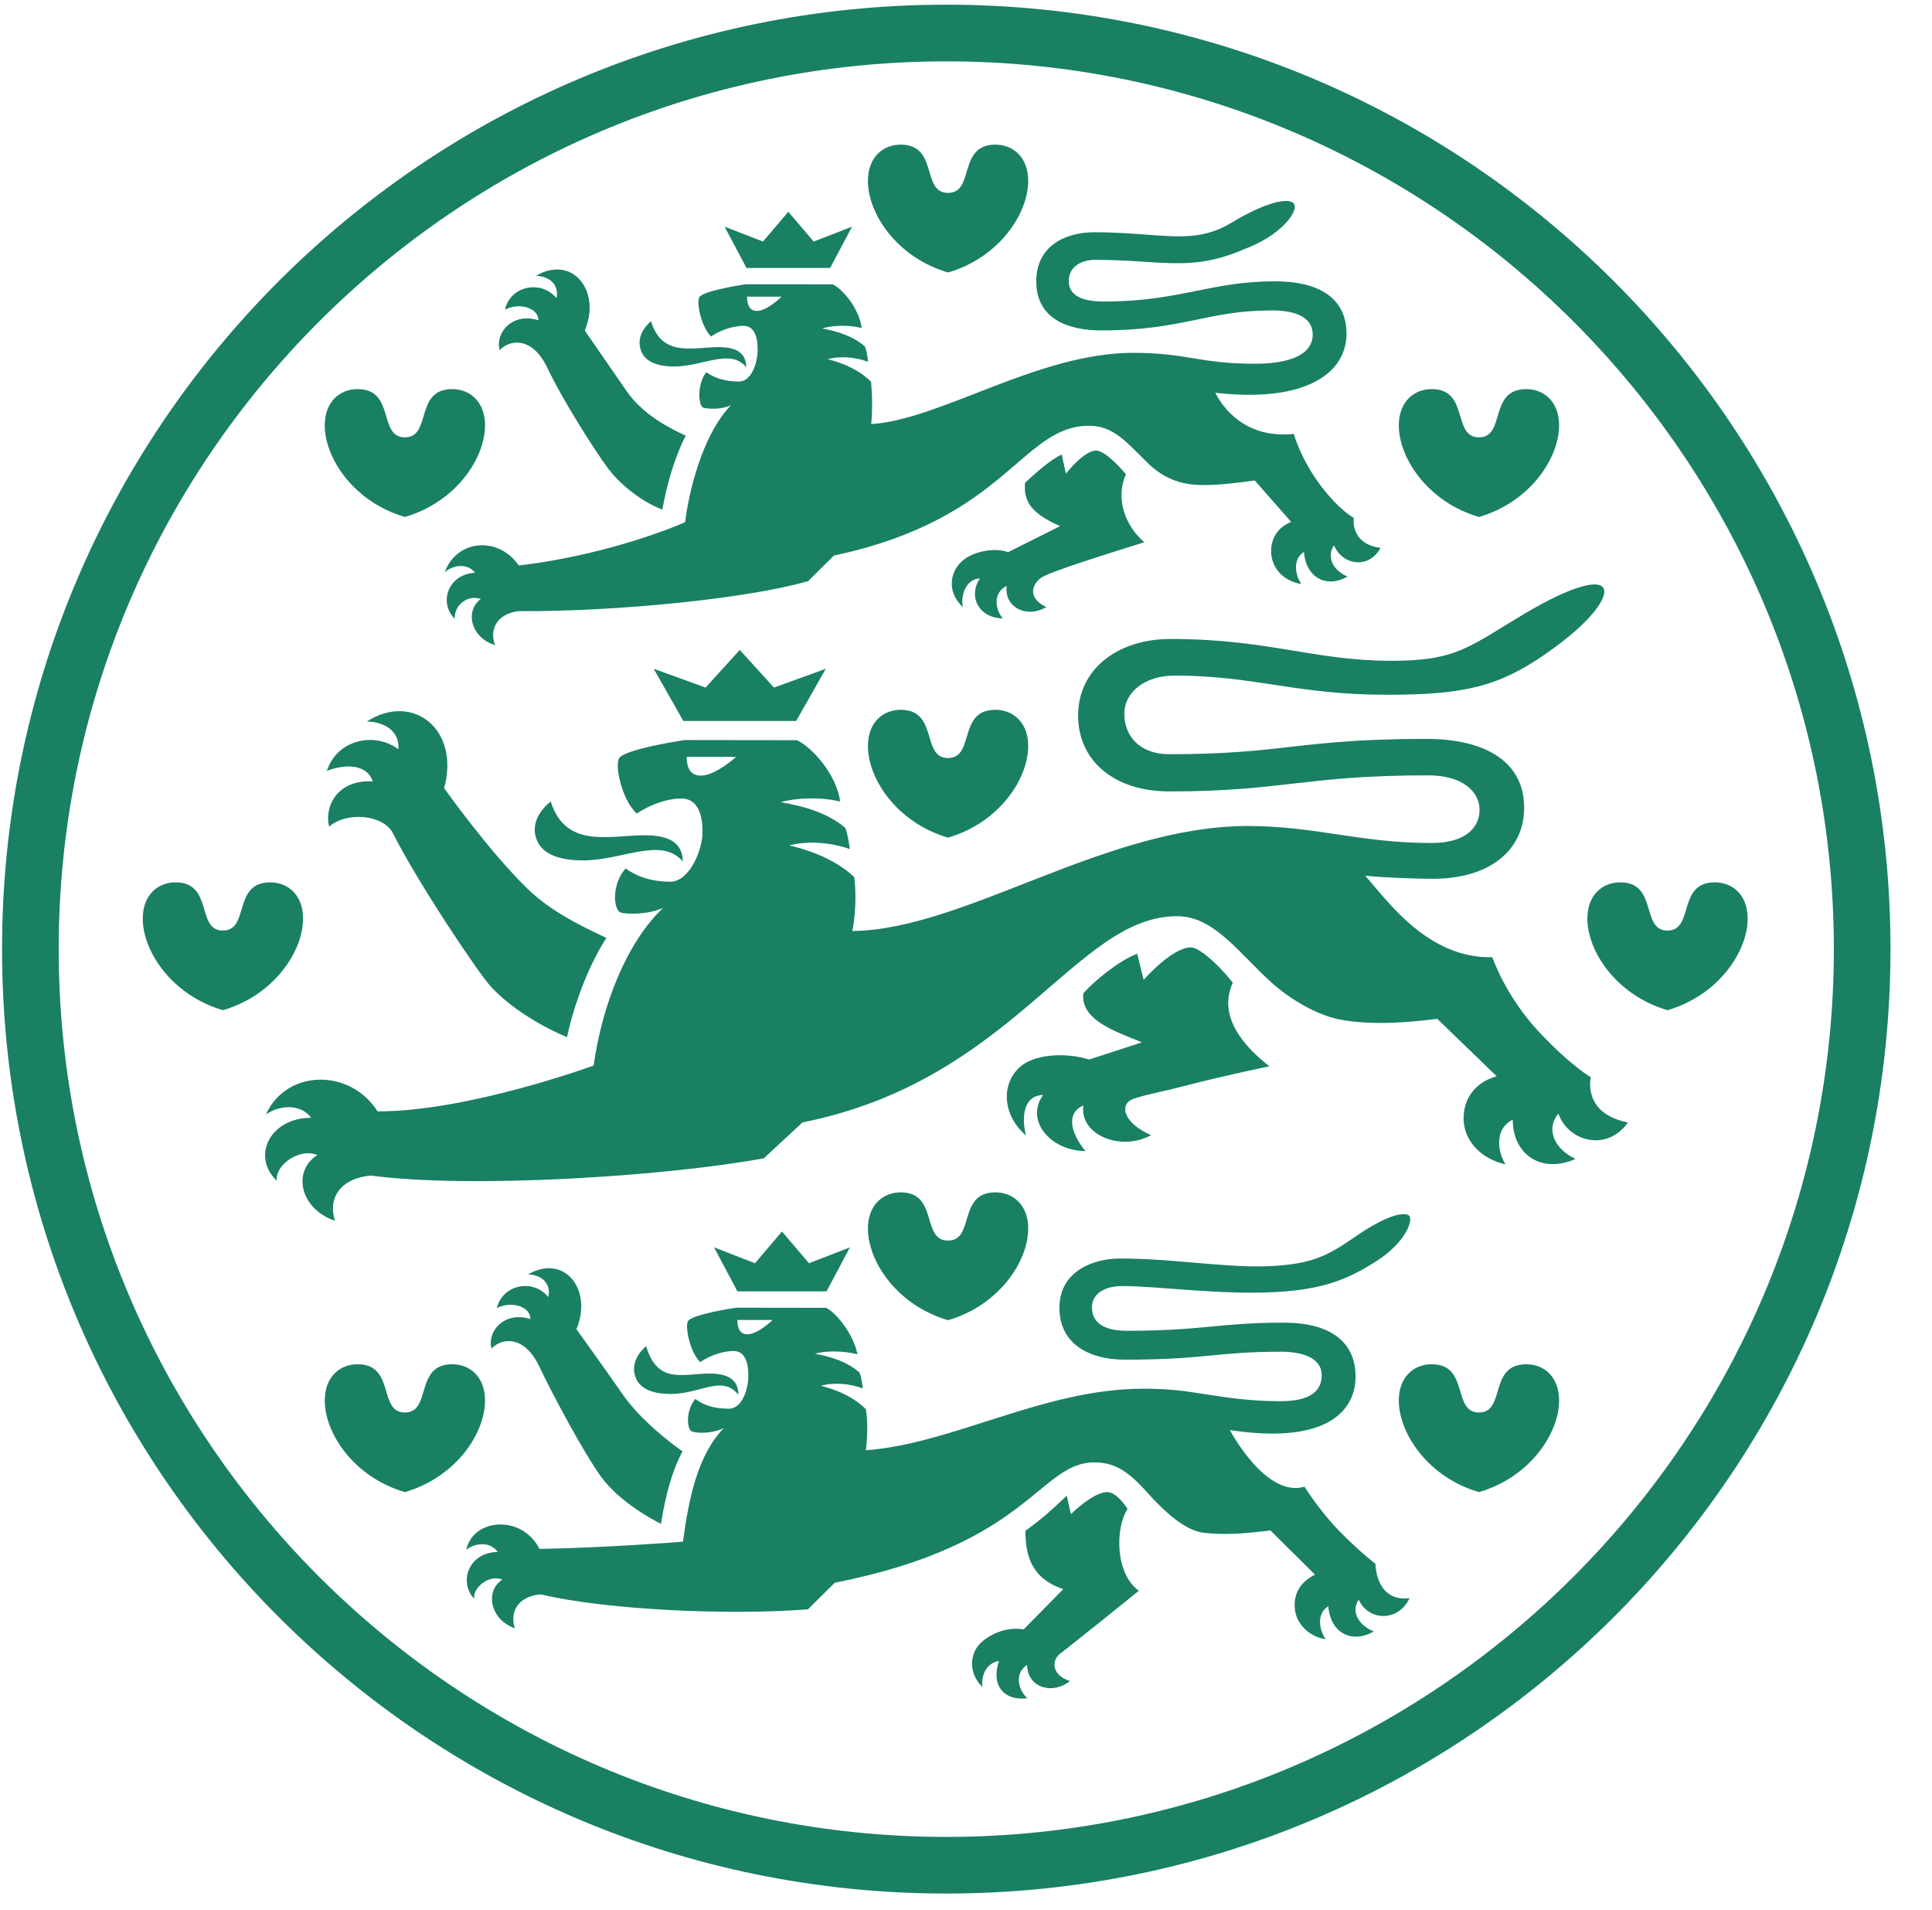<?xml version="1.0" encoding="UTF-8"?>
<svg width="87px" height="86px" viewBox="0 0 87 86" version="1.1" xmlns="http://www.w3.org/2000/svg" xmlns:xlink="http://www.w3.org/1999/xlink">
    <title>Folketinget Rigsrevisionen Vertical Green RGB</title>
    <g id="Symbols" stroke="none" stroke-width="1" fill="none" fill-rule="evenodd">
        <g id="Footer" transform="translate(-155, -52)" fill="#198064">
            <g id="Folketinget-Rigsrevisionen-Vertical-Green-RGB" transform="translate(155.016, 52)">
                <path d="M30.718,65.341 C30.218,64.993 28.838,63.953 28.014,62.764 C27.169,61.544 25.941,59.842 25.941,59.842 C26.688,58.066 25.404,56.429 23.764,57.373 C24.42,57.401 24.802,57.815 24.678,58.396 C23.964,57.529 22.59,57.856 22.361,58.895 C22.878,58.593 23.854,58.737 23.869,59.386 C22.729,59.02 21.912,59.9 22.115,60.718 C22.592,60.206 23.605,60.128 24.262,61.509 C24.955,62.965 26.323,65.483 27.044,66.477 C27.876,67.624 29.401,68.435 29.747,68.606 C29.94,67.408 30.221,66.269 30.718,65.341" id="Fill-1"></path>
                <path d="M25.517,46.693 C25.811,45.303 26.468,43.489 27.29,42.227 C26.675,41.922 24.954,41.197 23.752,40.027 C21.974,38.297 19.983,35.484 19.983,35.484 C20.711,32.849 18.581,31.146 16.498,32.485 C17.323,32.495 17.988,32.94 17.924,33.733 C16.837,32.923 15.158,33.307 14.704,34.703 C15.554,34.381 16.51,34.401 16.771,35.181 C15.14,35.082 14.579,36.356 14.806,37.218 C15.586,36.528 17.25,36.663 17.683,37.523 C18.808,39.757 21.526,43.812 22.093,44.424 C23.439,45.878 25.517,46.693 25.517,46.693" id="Fill-2"></path>
                <path d="M10.023,45.48 C12.323,44.808 13.631,42.834 13.631,41.356 C13.631,40.275 12.935,39.724 12.155,39.724 C10.441,39.724 11.242,41.895 10.023,41.895 C8.803,41.895 9.603,39.724 7.889,39.724 C7.109,39.724 6.413,40.275 6.413,41.356 C6.413,42.834 7.721,44.808 10.023,45.48" id="Fill-3"></path>
                <path d="M18.217,67.177 C20.519,66.504 21.826,64.53 21.826,63.052 C21.826,61.971 21.13,61.42 20.349,61.42 C18.637,61.42 19.437,63.592 18.217,63.592 C16.997,63.592 17.797,61.42 16.085,61.42 C15.305,61.42 14.608,61.971 14.608,63.052 C14.608,64.53 15.915,66.504 18.217,67.177" id="Fill-4"></path>
                <path d="M18.217,23.275 C20.519,22.602 21.826,20.628 21.826,19.151 C21.826,18.07 21.13,17.518 20.349,17.518 C18.637,17.518 19.437,19.69 18.217,19.69 C16.997,19.69 17.797,17.518 16.085,17.518 C15.305,17.518 14.608,18.07 14.608,19.151 C14.608,20.628 15.915,22.602 18.217,23.275" id="Fill-5"></path>
                <path d="M30.344,16.5 C31.643,16.5 32.885,15.662 33.589,16.537 C33.581,15.877 33.126,15.664 32.514,15.632 C31.363,15.572 29.812,16.192 29.302,14.459 C29.302,14.459 28.506,15.07 28.886,15.873 C29.114,16.355 29.729,16.5 30.344,16.5" id="Fill-6"></path>
                <path d="M30.18,62.758 C31.55,62.758 32.496,61.876 33.238,62.797 C33.23,62.102 32.751,61.877 32.105,61.843 C30.892,61.781 29.619,62.434 29.081,60.607 C29.081,60.607 28.242,61.252 28.643,62.097 C28.884,62.605 29.532,62.758 30.18,62.758" id="Fill-7"></path>
                <path d="M77.206,39.724 C75.493,39.724 76.293,41.895 75.073,41.895 C73.854,41.895 74.654,39.724 72.941,39.724 C72.161,39.724 71.465,40.275 71.465,41.356 C71.465,42.834 72.772,44.808 75.073,45.48 C77.376,44.808 78.683,42.834 78.683,41.356 C78.683,40.275 77.986,39.724 77.206,39.724" id="Fill-8"></path>
                <path d="M42.675,34.127 C41.456,34.127 42.256,31.956 40.542,31.956 C39.763,31.956 39.067,32.508 39.067,33.589 C39.067,35.066 40.375,37.04 42.675,37.712 C44.978,37.04 46.285,35.066 46.285,33.589 C46.285,32.508 45.588,31.956 44.808,31.956 C43.096,31.956 43.895,34.127 42.675,34.127" id="Fill-9"></path>
                <path d="M42.675,12.268 C44.978,11.595 46.285,9.621 46.285,8.143 C46.285,7.063 45.588,6.511 44.808,6.511 C43.096,6.511 43.895,8.684 42.675,8.684 C41.456,8.684 42.256,6.511 40.542,6.511 C39.763,6.511 39.067,7.063 39.067,8.143 C39.067,9.621 40.375,11.595 42.675,12.268" id="Fill-10"></path>
                <path d="M42.675,55.852 C41.456,55.852 42.256,53.681 40.542,53.681 C39.763,53.681 39.067,54.232 39.067,55.312 C39.067,56.791 40.375,58.764 42.675,59.437 C44.978,58.764 46.285,56.791 46.285,55.312 C46.285,54.232 45.588,53.681 44.808,53.681 C43.096,53.681 43.895,55.852 42.675,55.852" id="Fill-11"></path>
                <path d="M68.716,61.42 C67.003,61.42 67.804,63.592 66.584,63.592 C65.364,63.592 66.163,61.42 64.451,61.42 C63.671,61.42 62.974,61.971 62.974,63.052 C62.974,64.53 64.282,66.504 66.584,67.177 C68.886,66.504 70.192,64.53 70.192,63.052 C70.192,61.971 69.496,61.42 68.716,61.42" id="Fill-12"></path>
                <path d="M66.584,23.275 C68.886,22.602 70.192,20.628 70.192,19.151 C70.192,18.07 69.496,17.518 68.716,17.518 C67.003,17.518 67.804,19.69 66.584,19.69 C65.364,19.69 66.163,17.518 64.451,17.518 C63.671,17.518 62.974,18.07 62.974,19.151 C62.974,20.628 64.282,22.602 66.584,23.275" id="Fill-13"></path>
                <polyline id="Fill-14" points="37.365 12.064 38.353 10.205 36.624 10.874 35.483 9.534 34.342 10.874 32.612 10.205 33.6 12.064 37.365 12.064"></polyline>
                <path d="M47.727,74.443 C48.068,74.203 51.268,71.618 51.268,71.618 C50.21,70.862 50.187,68.832 50.758,67.928 C50.547,67.615 50.194,67.177 49.84,67.177 C49.2,67.177 48.208,68.171 48.208,68.171 L48.023,67.341 C47.855,67.484 47.48,67.859 47.093,68.189 C46.62,68.591 46.157,68.922 46.157,68.922 C46.17,70.01 46.401,71.052 47.865,71.546 L46.081,73.356 C45.312,73.23 44.593,73.566 44.188,73.927 C43.602,74.45 43.606,75.387 44.236,75.956 C44.147,75.549 44.337,74.877 44.97,74.779 C44.6,75.84 45.161,76.587 46.243,76.46 C45.785,76.011 45.69,75.307 46.237,74.957 C46.224,75.899 47.291,76.358 48.167,75.684 C47.328,75.413 47.328,74.754 47.727,74.443" id="Fill-15"></path>
                <polyline id="Fill-16" points="37.203 58.14 38.257 56.158 36.413 56.873 35.197 55.443 33.981 56.873 32.138 56.158 33.191 58.14 37.203 58.14"></polyline>
                <path d="M24.206,37.922 C24.523,38.548 25.376,38.737 26.23,38.737 C28.033,38.737 29.755,37.649 30.732,38.785 C30.721,37.928 30.09,37.651 29.241,37.61 C27.643,37.533 25.492,38.337 24.784,36.086 C24.784,36.086 23.679,36.88 24.206,37.922" id="Fill-17"></path>
                <polyline id="Fill-18" points="33.297 29.261 31.756 30.956 29.422 30.11 30.755 32.459 35.837 32.459 37.17 30.11 34.837 30.956 33.297 29.261"></polyline>
                <path d="M46.09,47.903 C45.086,48.575 45.014,50.111 46.184,51.118 C45.998,50.399 46.017,49.319 46.958,49.298 C46.136,50.431 47.26,51.802 48.864,51.825 C48.282,51.128 47.907,50.148 48.773,49.768 C48.572,51.053 50.411,51.872 51.819,51.108 C50.507,50.526 50.384,49.678 51.05,49.462 C51.744,49.236 52.16,49.194 53.415,48.867 C55.212,48.4 57.147,48.008 57.147,48.008 C55.922,47.053 54.824,45.712 55.498,44.244 C55.178,43.811 54.095,42.653 53.611,42.653 C52.755,42.653 51.483,44.117 51.483,44.117 L51.193,42.94 C50.383,43.236 49.227,44.187 48.769,44.725 C48.606,46.02 50.572,46.549 51.403,46.929 L49.023,47.703 C48.041,47.386 46.752,47.459 46.09,47.903" id="Fill-19"></path>
                <path d="M31.547,34.92 C31.137,34.92 30.905,34.658 30.905,34.075 L33.133,34.075 C33.133,34.075 32.205,34.92 31.547,34.92 Z M71.621,48.5 C71.621,48.5 70.745,48.005 69.302,46.475 C67.782,44.864 67.185,43.095 67.185,43.095 C64.294,43.166 62.471,40.57 61.461,39.423 L61.475,39.425 C62.303,39.517 63.824,39.565 64.507,39.565 C67.014,39.565 68.618,38.321 68.618,36.361 C68.618,34.368 66.983,33.266 64.208,33.266 C58.502,33.266 57.811,33.956 52.644,33.956 C51.308,33.956 50.614,33.142 50.614,32.141 C50.614,31.14 51.565,30.415 52.876,30.415 C56.48,30.415 58.337,31.279 62.437,31.279 C65.898,31.279 67.453,30.918 69.575,29.448 C71.76,27.936 72.449,26.791 72.168,26.442 C71.886,26.093 70.654,26.434 68.671,27.608 C66.155,29.098 65.618,29.75 62.656,29.75 C59.148,29.75 57.104,28.767 52.696,28.767 C50.342,28.767 48.532,30.1 48.532,32.217 C48.532,34.197 50.093,35.631 52.643,35.631 C57.778,35.631 58.754,34.907 64.287,34.907 C65.85,34.907 66.61,35.633 66.61,36.469 C66.61,37.224 66.019,37.953 64.451,37.953 C61.231,37.953 59.252,37.197 56.203,37.187 L56.201,37.185 C56.193,37.185 56.184,37.186 56.176,37.186 C56.163,37.186 56.151,37.185 56.139,37.185 L56.142,37.187 C49.678,37.215 43.401,41.861 38.366,41.916 C38.366,41.916 38.608,40.815 38.453,39.488 C37.77,38.846 36.788,38.359 35.529,38.062 C36.386,37.834 37.428,37.935 38.252,38.227 C38.211,37.87 38.127,37.467 38.044,37.266 C37.263,36.617 36.265,36.31 35.145,36.115 C35.807,35.924 36.894,35.865 37.818,36.086 C37.664,34.904 36.589,33.666 35.871,33.325 L30.82,33.318 C30.82,33.318 28.152,33.709 27.866,34.132 C27.657,34.442 27.98,36.011 28.659,36.626 C29.481,36.093 30.212,35.949 30.663,35.949 C31.346,35.949 31.619,36.565 31.619,37.445 C31.619,38.325 31.003,39.696 30.172,39.696 C29.267,39.696 28.633,39.436 28.155,39.101 C27.525,39.796 27.588,40.979 27.95,41.088 C28.189,41.163 29.183,41.188 29.848,40.867 C28.175,42.465 27.097,45.275 26.713,47.973 C26.713,47.973 21.07,50.044 16.988,50.035 C15.722,48.068 12.874,48.15 11.957,50.175 C12.579,49.732 13.546,49.697 13.994,50.324 C12.145,50.324 11.287,52.059 12.453,53.165 C12.338,52.487 13.443,51.657 14.281,52.004 C13.149,52.685 13.457,54.416 15.073,54.964 C14.727,53.928 15.335,53.047 16.677,52.925 C21.224,53.532 30.049,52.95 34.38,52.148 L36.122,50.532 C45.617,48.636 48.399,41.248 52.991,41.248 C54.608,41.248 55.691,42.803 57.131,44.136 C58.078,45.013 59.339,45.737 60.431,45.923 C61.908,46.175 63.603,46.011 64.706,45.869 L67.379,48.453 C66.228,48.788 65.848,49.681 65.895,50.468 C65.95,51.394 66.695,52.181 67.781,52.422 C67.445,51.913 67.241,50.837 68.103,50.41 C68.11,52.02 69.437,52.849 70.934,52.175 C70.044,51.779 69.548,50.867 70.159,50.139 C70.62,51.423 72.37,51.854 73.291,50.533 C71.217,50.13 71.621,48.5 71.621,48.5 L71.621,48.5 Z" id="Fill-20"></path>
                <path d="M34.072,13.999 C33.787,13.999 33.626,13.8 33.626,13.357 L35.178,13.357 C35.178,13.357 34.531,13.999 34.072,13.999 Z M60.946,23.311 C60.946,23.311 60.325,23.01 59.453,21.857 C58.548,20.66 58.245,19.536 58.245,19.536 C56.384,19.731 55.252,18.733 54.707,17.683 C58.859,18.153 60.618,16.756 60.618,15.025 C60.618,13.471 59.457,12.665 57.388,12.665 C54.477,12.665 53.129,13.575 49.686,13.575 C48.562,13.575 48.112,13.22 48.112,12.647 C48.112,12.075 48.572,11.698 49.333,11.698 C51.158,11.698 52.38,11.919 53.626,11.829 C54.373,11.774 55.127,11.607 56.025,11.213 C57.634,10.619 58.464,9.533 58.258,9.185 C58.051,8.837 56.88,9.152 55.453,10.019 C54.855,10.382 54.299,10.548 53.705,10.61 C52.551,10.729 51.254,10.456 49.239,10.456 C48.099,10.456 46.648,10.973 46.648,12.671 C46.648,14.368 48.099,14.876 49.57,14.876 C53.282,14.876 54.323,13.975 57.272,13.975 C58.109,13.975 59.095,14.178 59.095,15.062 C59.095,15.945 58.107,16.376 56.503,16.376 C53.981,16.376 53.458,15.888 51.037,15.886 L51.033,15.884 C46.714,15.884 42.383,18.881 39.213,19.094 C39.213,19.094 39.312,18.343 39.209,17.188 C38.755,16.73 38.1,16.384 37.261,16.172 C37.832,16.011 38.526,16.082 39.075,16.29 C39.048,16.036 38.992,15.749 38.937,15.606 C38.416,15.145 37.752,14.926 37.005,14.788 C37.447,14.652 38.17,14.61 38.786,14.767 C38.684,13.926 37.968,13.045 37.489,12.802 L33.569,12.797 C33.569,12.797 31.668,13.075 31.477,13.376 C31.337,13.597 31.553,14.713 32.005,15.151 C32.553,14.772 33.163,14.669 33.464,14.669 C33.919,14.669 34.102,15.107 34.102,15.733 C34.102,16.36 33.814,17.178 33.26,17.178 C32.597,17.178 32.111,16.994 31.793,16.756 C31.373,17.25 31.416,18.277 31.656,18.355 C31.815,18.408 32.465,18.462 32.908,18.235 C31.794,19.371 31.088,21.591 30.833,23.511 C30.833,23.511 27.612,24.959 23.345,25.457 C22.422,24.122 20.544,24.288 20.016,25.756 C20.413,25.417 21.055,25.357 21.377,25.786 C20.146,25.854 19.733,27.139 20.463,27.861 C20.42,27.241 21.062,26.753 21.634,26.969 C20.908,27.494 21.18,28.713 22.277,29.043 C22,28.303 22.397,27.631 23.329,27.515 L23.329,27.515 C27.852,27.54 33.727,26.934 36.377,26.161 L37.538,25.011 C45.337,23.36 45.97,19.169 49.029,19.169 C50.107,19.169 50.694,19.881 51.653,20.831 C52.283,21.454 52.981,21.747 53.717,21.817 C54.605,21.901 55.772,21.72 56.488,21.634 L58.126,23.498 C57.377,23.796 57.167,24.449 57.237,25.006 C57.319,25.66 57.852,26.18 58.586,26.294 C58.337,25.95 58.149,25.197 58.702,24.849 C58.785,25.991 59.706,26.51 60.669,25.954 C60.058,25.72 59.684,25.099 60.054,24.549 C60.422,25.437 61.607,25.652 62.154,24.666 C60.757,24.488 60.946,23.311 60.946,23.311 L60.946,23.311 Z" id="Fill-21"></path>
                <path d="M33.645,60.071 C33.353,60.071 33.188,59.87 33.188,59.426 L34.778,59.426 C34.778,59.426 34.115,60.071 33.645,60.071 Z M61.922,70.406 C61.922,70.406 61.184,69.845 60.267,68.901 C59.391,68 58.727,66.934 58.727,66.934 C57.089,67.412 55.583,64.781 55.365,64.384 C55.427,64.392 55.487,64.401 55.55,64.41 C59.693,64.997 61.026,63.547 61.026,61.971 C61.026,60.396 59.864,59.547 57.795,59.547 C54.884,59.547 54.172,59.913 50.73,59.913 C49.605,59.913 49.156,59.49 49.156,58.858 C49.156,58.227 49.755,57.901 50.516,57.901 C52.181,57.901 54.905,58.307 57.431,58.17 C59.556,58.054 60.656,57.603 61.901,56.82 C63.306,55.936 63.617,54.935 63.446,54.738 C63.326,54.6 62.672,54.52 60.953,55.718 C59.749,56.557 59.044,56.885 57.373,56.992 C55.343,57.123 52.944,56.659 50.422,56.659 C49.282,56.659 47.691,57.185 47.691,58.882 C47.691,60.578 49.143,61.214 50.614,61.214 C54.325,61.214 54.731,60.856 57.679,60.856 C58.517,60.856 59.502,61.078 59.502,61.921 C59.502,62.764 58.757,63.084 57.651,63.084 C56.107,63.084 55.029,62.883 53.96,62.725 C53.303,62.614 52.51,62.521 51.474,62.521 C46.976,62.521 42.927,64.996 38.974,65.292 C38.974,65.292 39.114,64.325 38.978,63.446 C38.505,62.97 37.824,62.609 36.95,62.389 C37.544,62.221 38.267,62.295 38.839,62.511 C38.81,62.247 38.752,61.949 38.694,61.8 C38.153,61.319 37.461,61.092 36.684,60.947 C37.143,60.806 37.956,60.807 38.597,60.971 C38.431,60.109 37.685,59.133 37.187,58.88 L33.129,58.874 C33.129,58.874 31.165,59.164 30.966,59.477 C30.821,59.708 31.046,60.87 31.516,61.325 C32.087,60.931 32.706,60.824 33.02,60.824 C33.493,60.824 33.683,61.28 33.683,61.932 C33.683,62.584 33.384,63.422 32.807,63.422 C32.059,63.422 31.627,63.229 31.295,62.981 C30.858,63.496 30.901,64.377 31.152,64.453 C31.457,64.544 32.122,64.526 32.583,64.29 C31.422,65.473 31.005,67.409 30.739,69.408 C30.739,69.408 27.241,69.688 24.28,69.733 C23.48,68.179 21.294,68.346 20.98,69.771 C21.41,69.439 22.081,69.409 22.395,69.873 C21.11,69.88 20.615,71.198 21.338,71.986 C21.255,71.484 22.018,70.864 22.602,71.117 C21.82,71.627 22.042,72.909 23.167,73.308 C22.916,72.525 23.357,71.854 24.333,71.781 C27.255,72.477 32.773,72.736 36.367,72.454 L37.575,71.257 C46.367,69.526 46.768,65.839 49.272,65.839 C50.306,65.839 50.918,66.383 51.715,67.269 C52.431,68.064 53.356,68.917 54.204,69.01 C55.102,69.108 55.915,69.058 57.193,68.903 L59.201,70.892 C58.443,71.269 58.219,71.869 58.299,72.484 C58.383,73.132 58.949,73.688 59.681,73.802 C59.422,73.444 59.223,72.674 59.798,72.312 C59.885,73.501 60.847,74.028 61.849,73.449 C61.213,73.204 60.785,72.586 61.17,72.014 C61.554,72.939 62.914,73.084 63.457,71.952 C61.919,72.133 61.922,70.406 61.922,70.406 L61.922,70.406 Z" id="Fill-22"></path>
                <path d="M30.857,19.619 C30.307,19.363 28.979,18.744 28.2,17.619 C27.355,16.4 26.311,14.883 26.311,14.883 C27.058,13.107 25.774,11.47 24.134,12.414 C24.79,12.441 25.172,12.855 25.048,13.437 C24.334,12.57 22.96,12.896 22.732,13.935 C23.248,13.633 24.224,13.778 24.238,14.427 C23.099,14.06 22.282,14.94 22.485,15.758 C22.962,15.247 23.974,15.168 24.632,16.55 C25.325,18.006 26.729,20.235 27.413,21.147 C27.977,21.896 29.029,22.666 29.812,22.939 C30.012,21.797 30.363,20.602 30.857,19.619" id="Fill-23"></path>
                <path d="M30.857,19.619 C30.307,19.363 28.979,18.744 28.2,17.619 C27.355,16.4 26.311,14.883 26.311,14.883 C27.058,13.107 25.774,11.47 24.134,12.414 C24.79,12.441 25.172,12.855 25.048,13.437 C24.334,12.57 22.96,12.896 22.732,13.935 C23.248,13.633 24.224,13.778 24.238,14.427 C23.099,14.06 22.282,14.94 22.485,15.758 C22.962,15.247 23.974,15.168 24.632,16.55 C25.325,18.006 26.742,20.224 27.413,21.147" id="Fill-24"></path>
                <g id="Group-28">
                    <path d="M46.846,26.026 C47.231,25.738 49.934,24.913 51.516,24.41 C50.7,23.73 50.177,22.483 50.687,21.352 C50.444,21.061 49.746,20.285 49.333,20.285 C48.795,20.285 47.982,21.326 47.982,21.326 L47.797,20.465 C47.298,20.68 46.584,21.328 46.143,21.733 C46.063,22.601 46.455,23.127 47.721,23.686 L45.383,24.858 C44.728,24.631 43.875,24.845 43.434,25.16 C42.764,25.638 42.569,26.622 43.347,27.338 C43.224,26.827 43.483,26.058 44.11,26.044 C43.563,26.85 44.065,27.825 45.133,27.841 C44.745,27.346 44.742,26.648 45.319,26.378 C45.186,27.293 46.164,27.875 47.102,27.331 C46.228,26.917 46.469,26.307 46.846,26.026" id="Fill-25"></path>
                    <path d="M42.596,0.211 C19.113,0.211 0.076,19.247 0.076,42.73 C0.076,66.213 19.113,85.25 42.596,85.25 C66.079,85.25 85.115,66.213 85.115,42.73 C85.115,19.247 66.079,0.211 42.596,0.211 Z M42.596,2.762 C64.635,2.762 82.564,20.692 82.564,42.73 C82.564,64.769 64.635,82.7 42.596,82.7 C20.557,82.7 2.627,64.769 2.627,42.73 C2.627,20.692 20.557,2.762 42.596,2.762 L42.596,2.762 Z" id="Fill-27"></path>
                </g>
            </g>
        </g>
    </g>
</svg>